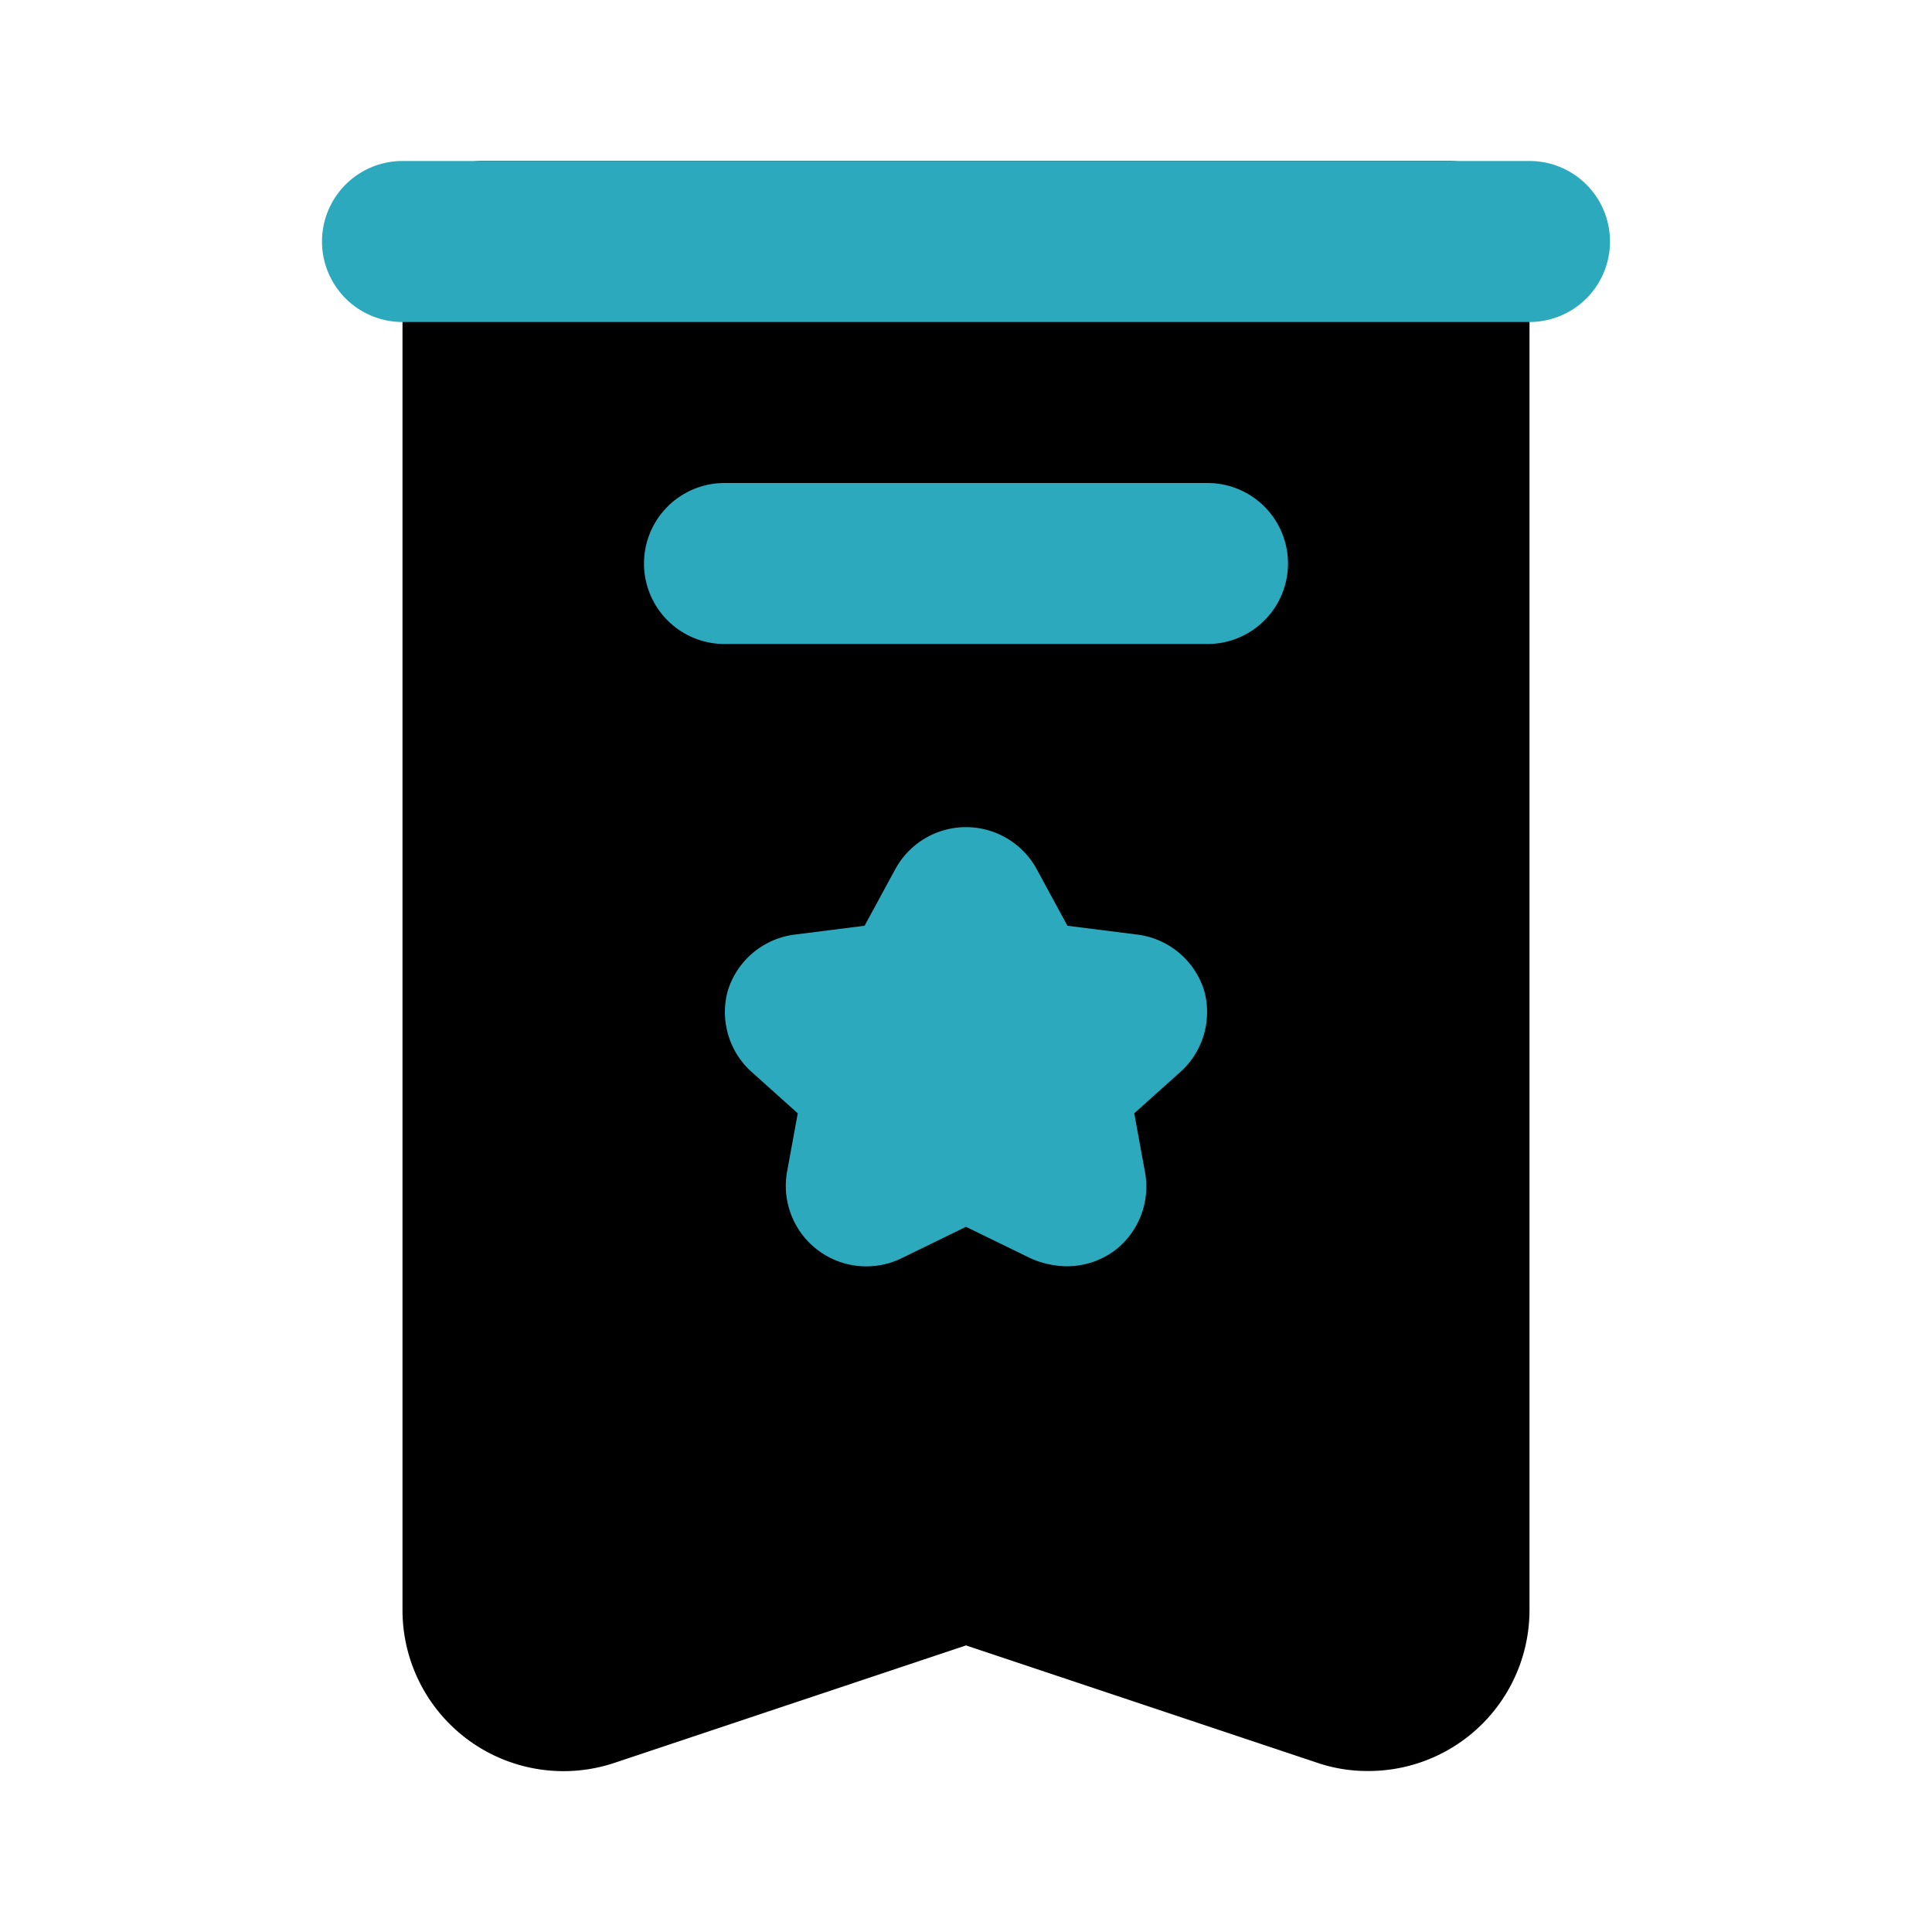 <?xml version="1.0" encoding="utf-8"?>
<svg fill="#000000" width="800px" height="800px" viewBox="0 0 24 24" id="pennant-10" data-name="Flat Color" xmlns="http://www.w3.org/2000/svg" class="icon flat-color"><path id="primary" d="M18,2H6A1,1,0,0,0,5,3V20a2,2,0,0,0,2.63,1.9L12,20.44l4.37,1.46A1.93,1.93,0,0,0,17,22a2,2,0,0,0,2-2V3A1,1,0,0,0,18,2Z" style="fill: rgb(0, 0, 0);"></path><path id="secondary" d="M19,4H5A1,1,0,0,1,5,2H19a1,1,0,0,1,0,2ZM13.84,15.54a1,1,0,0,0,.38-1l-.13-.71.58-.52a1,1,0,0,0,.29-1,1,1,0,0,0-.83-.7l-.87-.11-.38-.7a1,1,0,0,0-1.76,0l-.38.7-.87.11a1,1,0,0,0-.83.7,1,1,0,0,0,.29,1l.58.52-.13.71a1,1,0,0,0,1.42,1.09l.8-.39.8.39a1.13,1.13,0,0,0,.44.1A1,1,0,0,0,13.84,15.54ZM16,7a1,1,0,0,0-1-1H9A1,1,0,0,0,9,8h6A1,1,0,0,0,16,7Z" style="fill: rgb(44, 169, 188);"></path></svg>